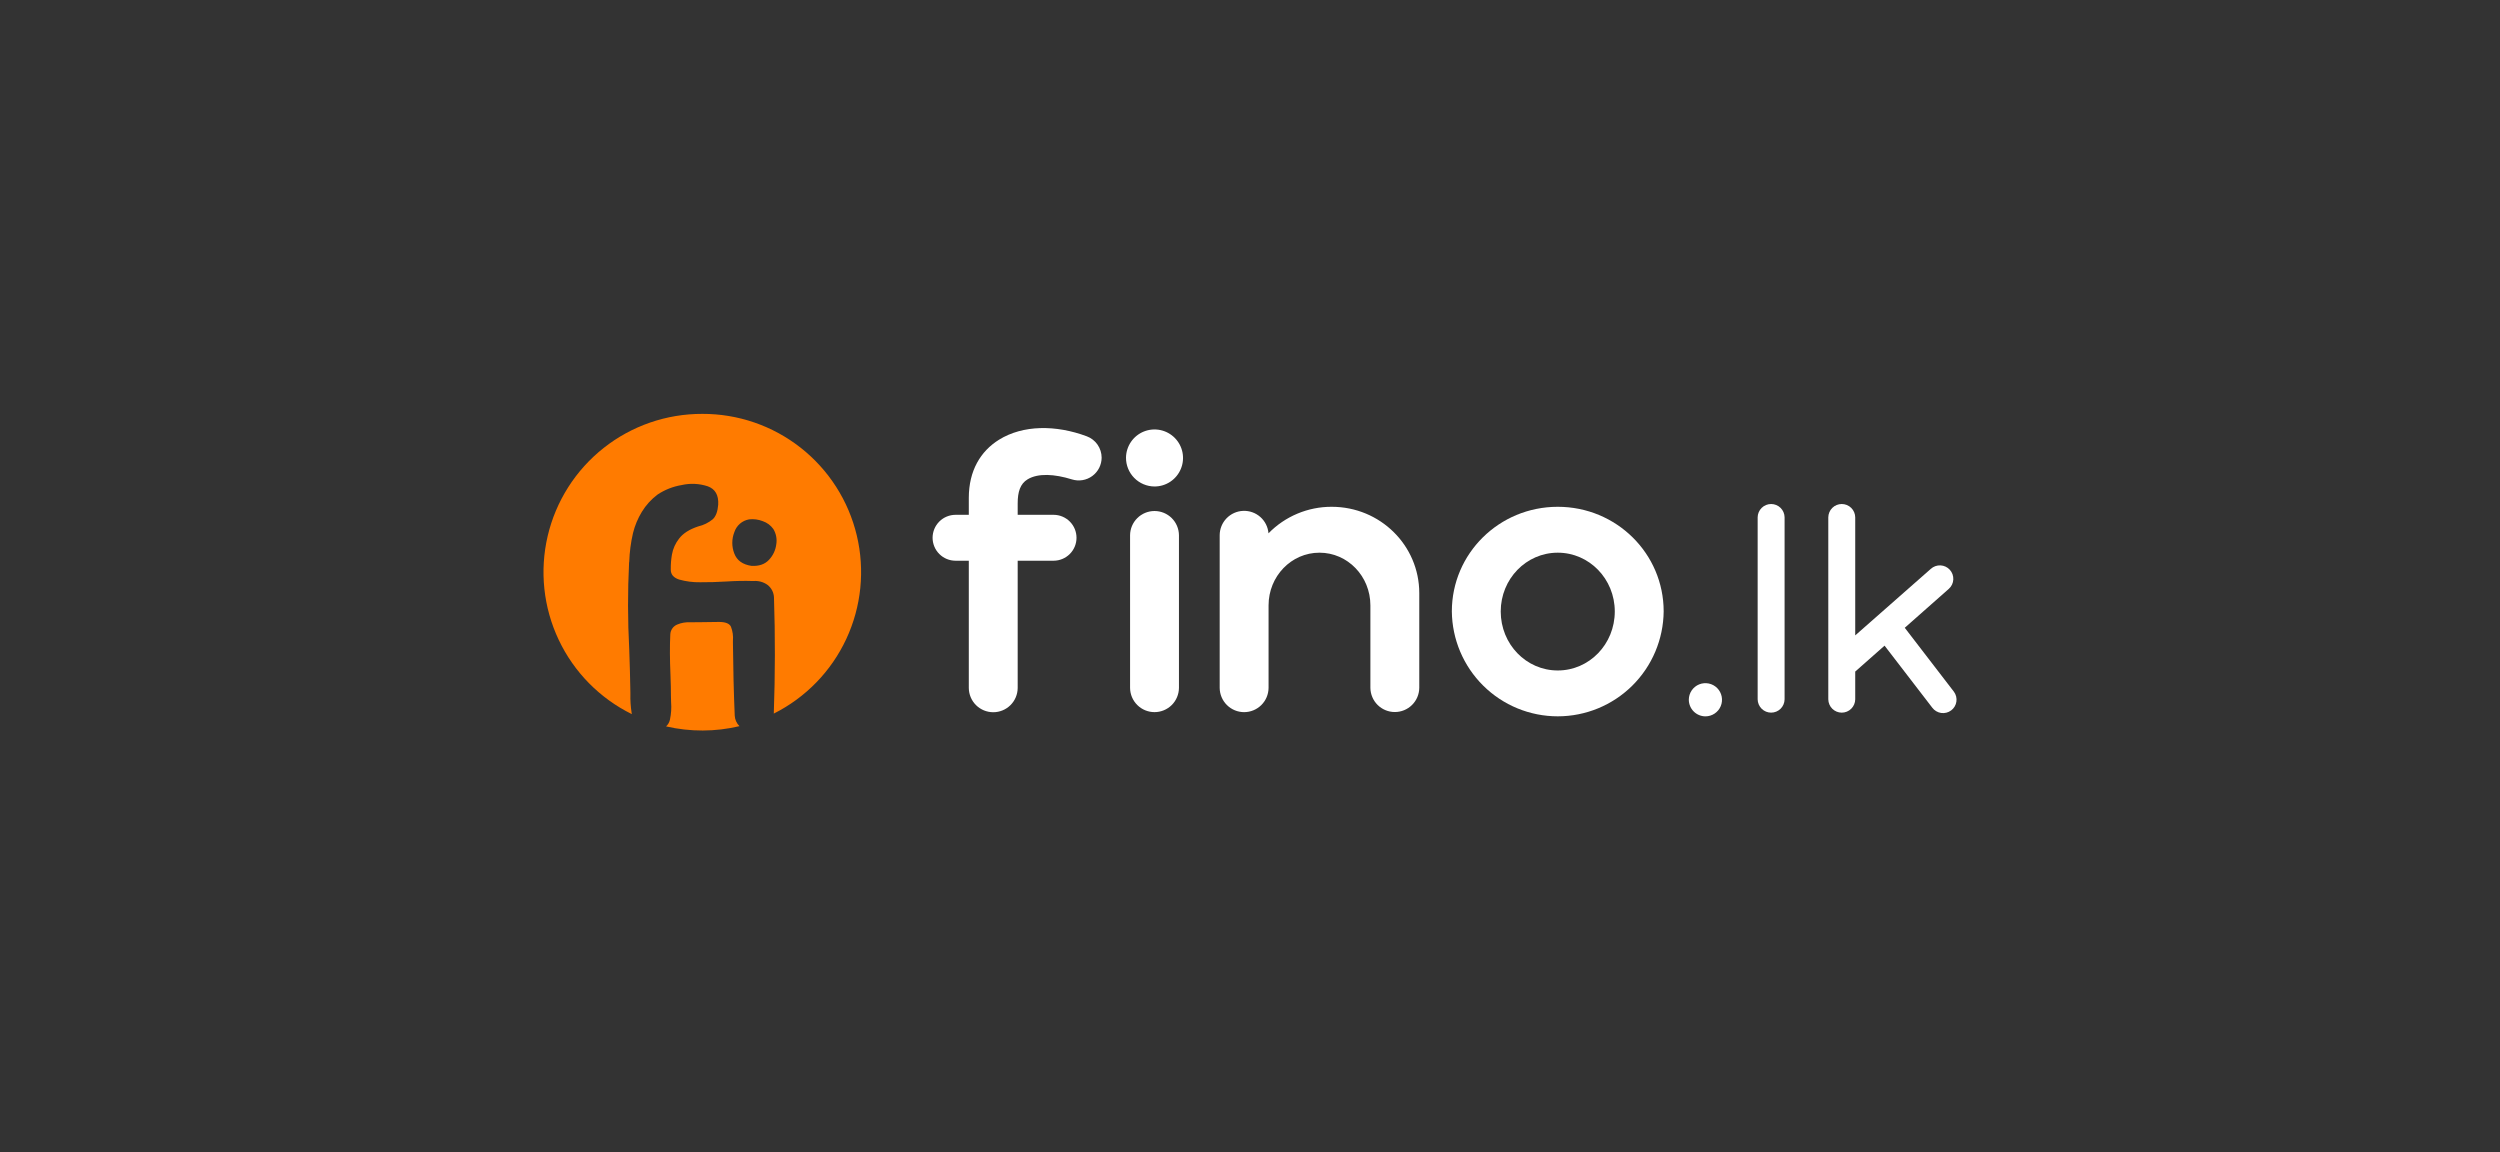 <svg width="230" height="106" viewBox="0 0 230 106" fill="none" xmlns="http://www.w3.org/2000/svg">
<rect x="0" y="0" width="230" height="106" fill="#333333" stroke="none"/>
<g clip-path="url(#clip0_17_5246)">
<path d="M64.61 38.077C61.318 38.067 58.12 39.172 55.537 41.212C52.953 43.252 51.138 46.108 50.386 49.313C49.635 52.518 49.991 55.883 51.398 58.859C52.804 61.835 55.178 64.247 58.131 65.701L58.109 65.576C58.021 65.015 57.984 64.448 57.996 63.88V63.702C57.974 62.39 57.939 61.07 57.89 59.74C57.748 57.081 57.743 54.417 57.876 51.758C57.875 51.732 57.88 51.706 57.89 51.682C57.92 50.793 58.036 49.908 58.236 49.042C58.406 48.354 58.68 47.696 59.049 47.091C59.425 46.475 59.915 45.935 60.492 45.501C61.162 45.056 61.919 44.757 62.713 44.625C63.506 44.444 64.333 44.483 65.106 44.737C65.803 44.987 66.126 45.552 66.075 46.433C66.026 47.062 65.857 47.51 65.572 47.774C65.184 48.092 64.728 48.316 64.239 48.428C63.427 48.697 62.84 49.072 62.48 49.547C62.139 49.976 61.911 50.484 61.817 51.025C61.741 51.465 61.706 51.911 61.711 52.358V52.434C61.721 52.865 61.979 53.158 62.487 53.32C63.113 53.496 63.762 53.579 64.413 53.567C65.189 53.572 65.994 53.549 66.828 53.498C67.659 53.442 68.492 53.427 69.324 53.455C69.776 53.417 70.227 53.539 70.598 53.8C70.784 53.94 70.936 54.121 71.042 54.33C71.147 54.538 71.204 54.768 71.207 55.001C71.322 58.493 71.316 62.043 71.189 65.65C74.124 64.178 76.474 61.758 77.86 58.782C79.246 55.807 79.586 52.45 78.824 49.257C78.062 46.064 76.243 43.222 73.663 41.192C71.083 39.163 67.892 38.065 64.61 38.077M71.418 50.076C71.352 50.615 71.115 51.118 70.74 51.51C70.358 51.917 69.823 52.098 69.131 52.059C68.318 51.939 67.79 51.554 67.55 50.911C67.31 50.283 67.312 49.587 67.558 48.961C67.656 48.659 67.834 48.389 68.074 48.181C68.314 47.973 68.607 47.835 68.919 47.781C69.346 47.733 69.777 47.791 70.176 47.948C70.567 48.08 70.906 48.332 71.146 48.667C71.402 49.089 71.499 49.589 71.418 50.076ZM68.031 66.807C65.812 67.334 63.5 67.342 61.277 66.829C61.462 66.664 61.588 66.443 61.636 66.2C61.748 65.675 61.784 65.137 61.741 64.602C61.731 64.411 61.727 64.235 61.727 64.076C61.727 63.506 61.712 62.83 61.682 62.05C61.621 60.65 61.616 59.42 61.668 58.36C61.677 58.165 61.741 57.977 61.853 57.818C61.964 57.658 62.119 57.534 62.299 57.459C62.679 57.298 63.091 57.226 63.504 57.249C63.682 57.249 64.009 57.246 64.481 57.241C64.952 57.236 65.489 57.229 66.09 57.219C66.724 57.21 67.11 57.357 67.249 57.662C67.406 58.07 67.469 58.509 67.43 58.944V59.17C67.45 61.47 67.505 63.69 67.595 65.83C67.612 66.199 67.768 66.548 68.031 66.807" fill="#FF7B00"/>
<path d="M155.371 64.363C155.374 64.062 155.466 63.768 155.635 63.519C155.805 63.27 156.044 63.076 156.323 62.963C156.603 62.85 156.909 62.822 157.204 62.882C157.5 62.943 157.77 63.089 157.982 63.303C158.194 63.517 158.338 63.789 158.396 64.085C158.454 64.381 158.423 64.687 158.307 64.966C158.191 65.244 157.995 65.481 157.744 65.648C157.494 65.816 157.199 65.905 156.898 65.905C156.696 65.904 156.497 65.863 156.311 65.785C156.125 65.707 155.957 65.593 155.815 65.45C155.673 65.307 155.561 65.137 155.485 64.951C155.408 64.764 155.37 64.565 155.371 64.363Z" fill="white"/>
<path d="M161.704 64.34V47.592C161.708 47.266 161.841 46.955 162.073 46.726C162.305 46.497 162.617 46.369 162.943 46.369C163.269 46.369 163.582 46.497 163.814 46.726C164.046 46.955 164.178 47.266 164.182 47.592V64.34C164.178 64.666 164.046 64.977 163.814 65.206C163.582 65.435 163.269 65.563 162.943 65.563C162.617 65.563 162.305 65.435 162.073 65.206C161.841 64.977 161.708 64.666 161.704 64.34Z" fill="white"/>
<path d="M179.5 65.362C179.236 65.558 178.905 65.64 178.58 65.592C178.256 65.543 177.963 65.368 177.767 65.105L173.379 59.4L170.681 61.784V64.34C170.677 64.666 170.544 64.977 170.312 65.206C170.08 65.435 169.768 65.564 169.442 65.564C169.116 65.564 168.803 65.435 168.571 65.206C168.339 64.977 168.207 64.666 168.203 64.34V47.593C168.207 47.267 168.339 46.956 168.571 46.726C168.803 46.497 169.116 46.369 169.442 46.369C169.768 46.369 170.08 46.497 170.312 46.726C170.544 46.956 170.677 47.267 170.681 47.593V58.456L177.634 52.337C177.755 52.227 177.895 52.142 178.048 52.087C178.201 52.032 178.364 52.008 178.527 52.015C178.689 52.023 178.849 52.063 178.996 52.132C179.143 52.201 179.275 52.299 179.384 52.42C179.494 52.54 179.578 52.681 179.633 52.834C179.688 52.988 179.712 53.15 179.704 53.313C179.696 53.475 179.656 53.635 179.586 53.782C179.516 53.929 179.418 54.06 179.297 54.169L175.238 57.756L179.758 63.635C179.855 63.765 179.925 63.913 179.965 64.071C180.004 64.228 180.012 64.392 179.988 64.552C179.964 64.713 179.909 64.867 179.825 65.006C179.741 65.145 179.631 65.266 179.501 65.363" fill="white"/>
<path d="M101.351 42.106C101.349 42.435 101.27 42.759 101.121 43.052C100.971 43.345 100.755 43.599 100.49 43.794C100.225 43.988 99.918 44.118 99.593 44.172C99.269 44.226 98.936 44.204 98.622 44.106C97.014 43.605 95.504 43.517 94.543 44.096C93.855 44.51 93.627 45.257 93.627 46.316V47.363H96.928C97.488 47.363 98.025 47.586 98.421 47.982C98.817 48.378 99.039 48.915 99.039 49.475C99.039 50.035 98.817 50.572 98.421 50.967C98.025 51.363 97.488 51.586 96.928 51.586H93.627V63.298C93.622 63.89 93.382 64.457 92.961 64.874C92.54 65.291 91.971 65.525 91.379 65.525C90.786 65.525 90.217 65.291 89.796 64.874C89.375 64.457 89.136 63.89 89.13 63.298V51.586H87.909C87.632 51.586 87.358 51.531 87.101 51.425C86.845 51.319 86.612 51.163 86.416 50.967C86.22 50.771 86.065 50.539 85.959 50.282C85.853 50.026 85.798 49.752 85.798 49.475C85.798 49.197 85.853 48.923 85.959 48.667C86.065 48.411 86.22 48.178 86.416 47.982C86.612 47.786 86.845 47.63 87.101 47.524C87.358 47.418 87.632 47.363 87.909 47.363H89.13V45.805C89.13 43.3 90.216 41.51 91.901 40.46C94.112 39.082 97.141 39.08 99.981 40.139C100.382 40.288 100.729 40.556 100.974 40.908C101.218 41.26 101.35 41.678 101.351 42.106Z" fill="white"/>
<path d="M103.592 42.104C103.598 41.586 103.757 41.082 104.049 40.654C104.34 40.227 104.752 39.895 105.232 39.701C105.712 39.507 106.238 39.46 106.745 39.564C107.252 39.669 107.717 39.921 108.081 40.289C108.445 40.657 108.692 41.125 108.791 41.633C108.889 42.141 108.836 42.667 108.636 43.144C108.437 43.622 108.1 44.03 107.67 44.317C107.239 44.604 106.733 44.757 106.215 44.757C105.516 44.753 104.846 44.471 104.354 43.974C103.862 43.476 103.588 42.803 103.592 42.104ZM103.967 63.289V49.24C103.972 48.648 104.212 48.081 104.633 47.664C105.054 47.247 105.623 47.013 106.215 47.013C106.808 47.013 107.377 47.247 107.798 47.664C108.219 48.081 108.458 48.648 108.464 49.24V63.289C108.458 63.881 108.219 64.448 107.798 64.865C107.377 65.282 106.808 65.516 106.215 65.516C105.623 65.516 105.054 65.282 104.633 64.865C104.212 64.448 103.972 63.881 103.967 63.289Z" fill="white"/>
<path d="M122.516 46.625C126.979 46.625 130.573 50.179 130.573 54.568V63.28C130.568 63.873 130.328 64.439 129.907 64.856C129.486 65.273 128.918 65.507 128.325 65.507C127.732 65.507 127.163 65.273 126.742 64.856C126.321 64.439 126.082 63.873 126.076 63.28V55.695C126.076 53.017 123.987 50.847 121.392 50.847C118.798 50.847 116.708 53.017 116.708 55.695V63.289C116.702 63.882 116.463 64.448 116.042 64.865C115.621 65.283 115.052 65.517 114.459 65.517C113.867 65.517 113.298 65.283 112.877 64.865C112.456 64.448 112.217 63.882 112.211 63.289V49.24C112.213 48.66 112.438 48.103 112.841 47.686C113.244 47.268 113.792 47.022 114.372 47C114.952 46.977 115.518 47.179 115.952 47.564C116.386 47.949 116.654 48.487 116.701 49.065C117.457 48.29 118.362 47.674 119.361 47.255C120.36 46.836 121.433 46.621 122.516 46.625Z" fill="white"/>
<path d="M133.57 56.246C133.57 50.931 137.917 46.625 143.313 46.625C148.709 46.625 153.057 50.931 153.057 56.246C153.033 58.815 151.997 61.271 150.172 63.079C148.347 64.887 145.882 65.902 143.313 65.902C140.744 65.902 138.279 64.887 136.455 63.079C134.63 61.271 133.593 58.815 133.57 56.246ZM148.56 56.255C148.56 53.267 146.219 50.847 143.313 50.847C140.407 50.847 138.067 53.267 138.067 56.255C138.067 59.263 140.407 61.683 143.313 61.683C146.219 61.683 148.56 59.262 148.56 56.255Z" fill="white"/>
</g>
<defs>
<clipPath id="clip0_17_5246">
<rect width="130" height="29.132" fill="white" transform="translate(50 38.077)"/>
</clipPath>
</defs>
</svg>
